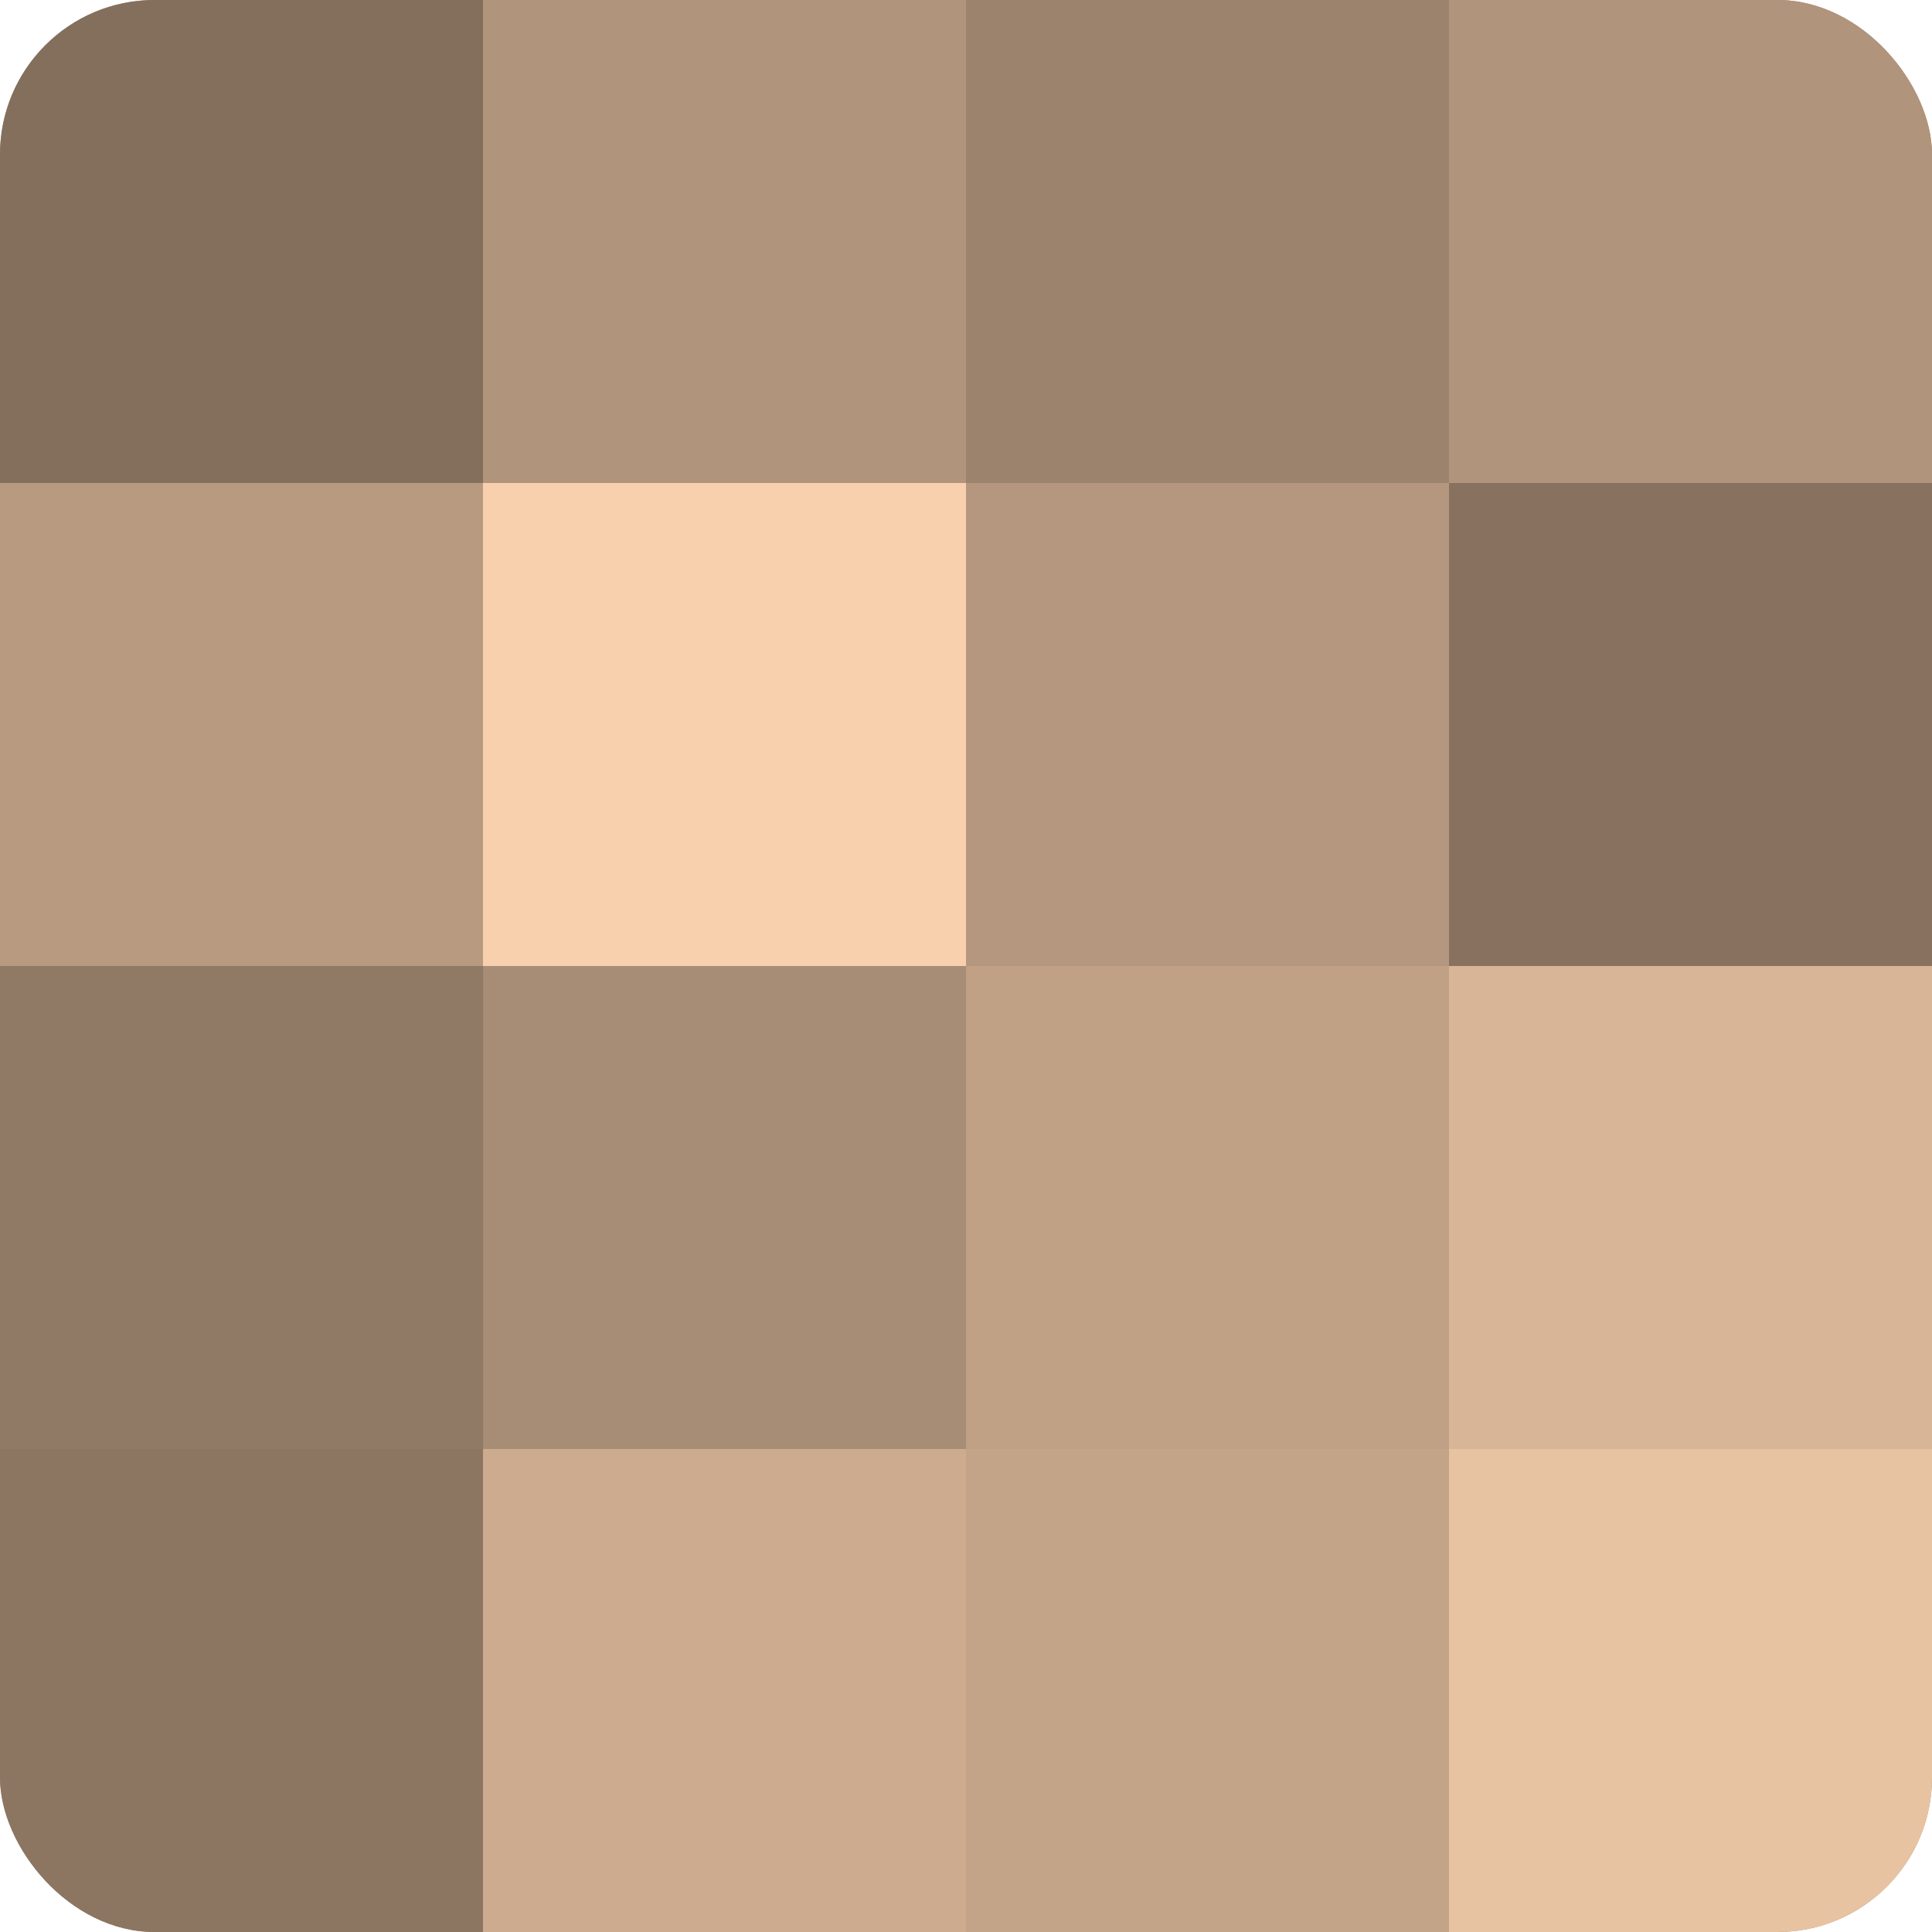 <?xml version="1.0" encoding="UTF-8"?>
<svg xmlns="http://www.w3.org/2000/svg" width="60" height="60" viewBox="0 0 100 100" preserveAspectRatio="xMidYMid meet"><defs><clipPath id="c" width="100" height="100"><rect width="100" height="100" rx="8" ry="8"/></clipPath></defs><g clip-path="url(#c)"><rect width="100" height="100" fill="#a08670"/><rect width="25" height="25" fill="#846f5d"/><rect y="25" width="25" height="25" fill="#b89a81"/><rect y="50" width="25" height="25" fill="#907965"/><rect y="75" width="25" height="25" fill="#8c7662"/><rect x="25" width="25" height="25" fill="#b0947b"/><rect x="25" y="25" width="25" height="25" fill="#f8d0ad"/><rect x="25" y="50" width="25" height="25" fill="#a88d76"/><rect x="25" y="75" width="25" height="25" fill="#ccab8f"/><rect x="50" width="25" height="25" fill="#9c836d"/><rect x="50" y="25" width="25" height="25" fill="#b4977e"/><rect x="50" y="50" width="25" height="25" fill="#c0a186"/><rect x="50" y="75" width="25" height="25" fill="#c4a489"/><rect x="75" width="25" height="25" fill="#b0947b"/><rect x="75" y="25" width="25" height="25" fill="#88725f"/><rect x="75" y="50" width="25" height="25" fill="#d8b597"/><rect x="75" y="75" width="25" height="25" fill="#e8c3a2"/></g></svg>
